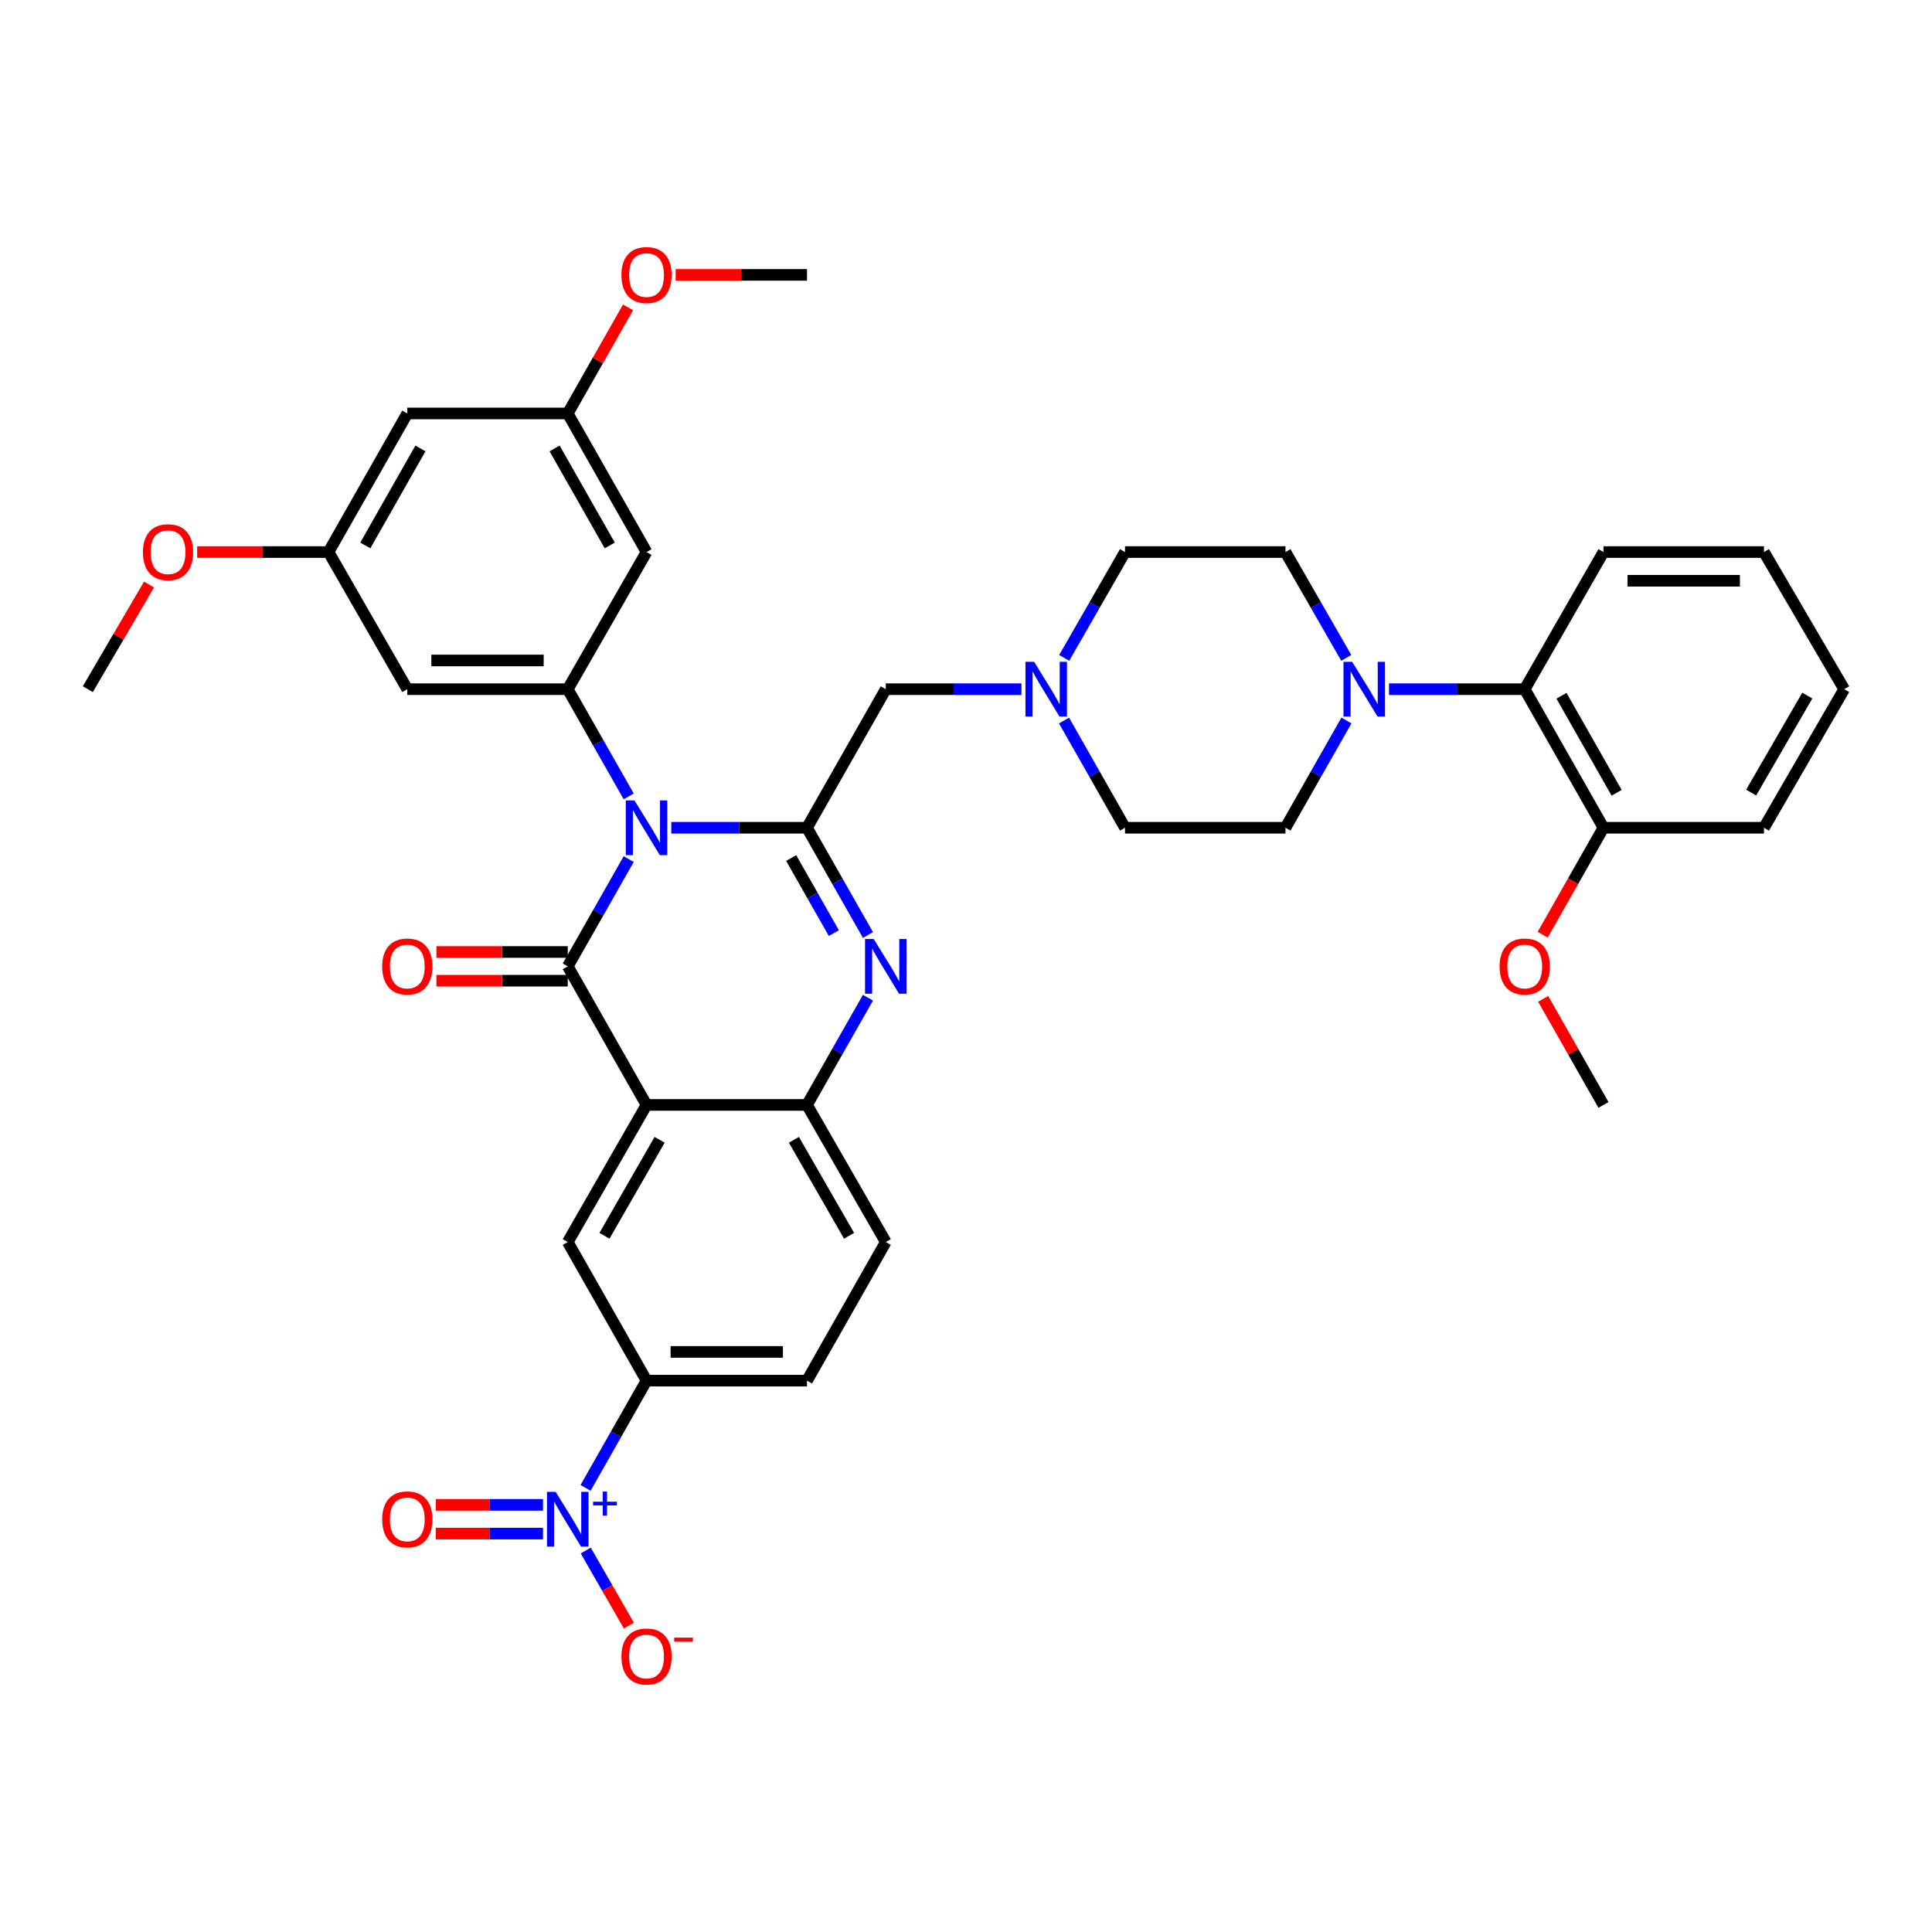 <?xml version='1.0' encoding='iso-8859-1'?>
<svg version='1.1' baseProfile='full'
              xmlns='http://www.w3.org/2000/svg'
                      xmlns:rdkit='http://www.rdkit.org/xml'
                      xmlns:xlink='http://www.w3.org/1999/xlink'
                  xml:space='preserve'
width='1000px' height='1000px' viewBox='0 0 1000 1000'>
<!-- END OF HEADER -->
<rect style='opacity:1.0;fill:#FFFFFF;stroke:none' width='1000' height='1000' x='0' y='0'> </rect>
<path class='bond-0' d='M 325.421,444.669 L 309.644,472.425' style='fill:none;fill-rule:evenodd;stroke:#0000FF;stroke-width:6px;stroke-linecap:butt;stroke-linejoin:miter;stroke-opacity:1' />
<path class='bond-0' d='M 309.644,472.425 L 293.867,500.18' style='fill:none;fill-rule:evenodd;stroke:#000000;stroke-width:6px;stroke-linecap:butt;stroke-linejoin:miter;stroke-opacity:1' />
<path class='bond-1' d='M 347.459,428.446 L 382.578,428.446' style='fill:none;fill-rule:evenodd;stroke:#0000FF;stroke-width:6px;stroke-linecap:butt;stroke-linejoin:miter;stroke-opacity:1' />
<path class='bond-1' d='M 382.578,428.446 L 417.697,428.446' style='fill:none;fill-rule:evenodd;stroke:#000000;stroke-width:6px;stroke-linecap:butt;stroke-linejoin:miter;stroke-opacity:1' />
<path class='bond-5' d='M 325.42,412.224 L 309.643,384.473' style='fill:none;fill-rule:evenodd;stroke:#0000FF;stroke-width:6px;stroke-linecap:butt;stroke-linejoin:miter;stroke-opacity:1' />
<path class='bond-5' d='M 309.643,384.473 L 293.867,356.721' style='fill:none;fill-rule:evenodd;stroke:#000000;stroke-width:6px;stroke-linecap:butt;stroke-linejoin:miter;stroke-opacity:1' />
<path class='bond-2' d='M 293.867,500.18 L 334.642,571.913' style='fill:none;fill-rule:evenodd;stroke:#000000;stroke-width:6px;stroke-linecap:butt;stroke-linejoin:miter;stroke-opacity:1' />
<path class='bond-15' d='M 293.867,492.748 L 259.878,492.748' style='fill:none;fill-rule:evenodd;stroke:#000000;stroke-width:6px;stroke-linecap:butt;stroke-linejoin:miter;stroke-opacity:1' />
<path class='bond-15' d='M 259.878,492.748 L 225.888,492.748' style='fill:none;fill-rule:evenodd;stroke:#FF0000;stroke-width:6px;stroke-linecap:butt;stroke-linejoin:miter;stroke-opacity:1' />
<path class='bond-15' d='M 293.867,507.612 L 259.878,507.612' style='fill:none;fill-rule:evenodd;stroke:#000000;stroke-width:6px;stroke-linecap:butt;stroke-linejoin:miter;stroke-opacity:1' />
<path class='bond-15' d='M 259.878,507.612 L 225.888,507.612' style='fill:none;fill-rule:evenodd;stroke:#FF0000;stroke-width:6px;stroke-linecap:butt;stroke-linejoin:miter;stroke-opacity:1' />
<path class='bond-3' d='M 417.697,428.446 L 433.477,456.202' style='fill:none;fill-rule:evenodd;stroke:#000000;stroke-width:6px;stroke-linecap:butt;stroke-linejoin:miter;stroke-opacity:1' />
<path class='bond-3' d='M 433.477,456.202 L 449.257,483.957' style='fill:none;fill-rule:evenodd;stroke:#0000FF;stroke-width:6px;stroke-linecap:butt;stroke-linejoin:miter;stroke-opacity:1' />
<path class='bond-3' d='M 409.51,444.119 L 420.556,463.548' style='fill:none;fill-rule:evenodd;stroke:#000000;stroke-width:6px;stroke-linecap:butt;stroke-linejoin:miter;stroke-opacity:1' />
<path class='bond-3' d='M 420.556,463.548 L 431.602,482.977' style='fill:none;fill-rule:evenodd;stroke:#0000FF;stroke-width:6px;stroke-linecap:butt;stroke-linejoin:miter;stroke-opacity:1' />
<path class='bond-11' d='M 417.697,428.446 L 458.481,356.721' style='fill:none;fill-rule:evenodd;stroke:#000000;stroke-width:6px;stroke-linecap:butt;stroke-linejoin:miter;stroke-opacity:1' />
<path class='bond-7' d='M 334.642,571.913 L 293.867,642.879' style='fill:none;fill-rule:evenodd;stroke:#000000;stroke-width:6px;stroke-linecap:butt;stroke-linejoin:miter;stroke-opacity:1' />
<path class='bond-7' d='M 341.414,589.963 L 312.871,639.639' style='fill:none;fill-rule:evenodd;stroke:#000000;stroke-width:6px;stroke-linecap:butt;stroke-linejoin:miter;stroke-opacity:1' />
<path class='bond-38' d='M 334.642,571.913 L 417.697,571.913' style='fill:none;fill-rule:evenodd;stroke:#000000;stroke-width:6px;stroke-linecap:butt;stroke-linejoin:miter;stroke-opacity:1' />
<path class='bond-6' d='M 449.257,516.403 L 433.477,544.158' style='fill:none;fill-rule:evenodd;stroke:#0000FF;stroke-width:6px;stroke-linecap:butt;stroke-linejoin:miter;stroke-opacity:1' />
<path class='bond-6' d='M 433.477,544.158 L 417.697,571.913' style='fill:none;fill-rule:evenodd;stroke:#000000;stroke-width:6px;stroke-linecap:butt;stroke-linejoin:miter;stroke-opacity:1' />
<path class='bond-4' d='M 303.088,770.123 L 318.865,742.367' style='fill:none;fill-rule:evenodd;stroke:#0000FF;stroke-width:6px;stroke-linecap:butt;stroke-linejoin:miter;stroke-opacity:1' />
<path class='bond-4' d='M 318.865,742.367 L 334.642,714.612' style='fill:none;fill-rule:evenodd;stroke:#000000;stroke-width:6px;stroke-linecap:butt;stroke-linejoin:miter;stroke-opacity:1' />
<path class='bond-16' d='M 303.177,802.552 L 314.343,821.986' style='fill:none;fill-rule:evenodd;stroke:#0000FF;stroke-width:6px;stroke-linecap:butt;stroke-linejoin:miter;stroke-opacity:1' />
<path class='bond-16' d='M 314.343,821.986 L 325.508,841.42' style='fill:none;fill-rule:evenodd;stroke:#FF0000;stroke-width:6px;stroke-linecap:butt;stroke-linejoin:miter;stroke-opacity:1' />
<path class='bond-17' d='M 281.05,778.914 L 253.309,778.914' style='fill:none;fill-rule:evenodd;stroke:#0000FF;stroke-width:6px;stroke-linecap:butt;stroke-linejoin:miter;stroke-opacity:1' />
<path class='bond-17' d='M 253.309,778.914 L 225.568,778.914' style='fill:none;fill-rule:evenodd;stroke:#FF0000;stroke-width:6px;stroke-linecap:butt;stroke-linejoin:miter;stroke-opacity:1' />
<path class='bond-17' d='M 281.05,793.777 L 253.309,793.777' style='fill:none;fill-rule:evenodd;stroke:#0000FF;stroke-width:6px;stroke-linecap:butt;stroke-linejoin:miter;stroke-opacity:1' />
<path class='bond-17' d='M 253.309,793.777 L 225.568,793.777' style='fill:none;fill-rule:evenodd;stroke:#FF0000;stroke-width:6px;stroke-linecap:butt;stroke-linejoin:miter;stroke-opacity:1' />
<path class='bond-12' d='M 293.867,356.721 L 210.812,356.721' style='fill:none;fill-rule:evenodd;stroke:#000000;stroke-width:6px;stroke-linecap:butt;stroke-linejoin:miter;stroke-opacity:1' />
<path class='bond-12' d='M 281.408,341.858 L 223.27,341.858' style='fill:none;fill-rule:evenodd;stroke:#000000;stroke-width:6px;stroke-linecap:butt;stroke-linejoin:miter;stroke-opacity:1' />
<path class='bond-13' d='M 293.867,356.721 L 334.642,285.739' style='fill:none;fill-rule:evenodd;stroke:#000000;stroke-width:6px;stroke-linecap:butt;stroke-linejoin:miter;stroke-opacity:1' />
<path class='bond-20' d='M 417.697,571.913 L 458.481,642.879' style='fill:none;fill-rule:evenodd;stroke:#000000;stroke-width:6px;stroke-linecap:butt;stroke-linejoin:miter;stroke-opacity:1' />
<path class='bond-20' d='M 410.928,589.964 L 439.476,639.64' style='fill:none;fill-rule:evenodd;stroke:#000000;stroke-width:6px;stroke-linecap:butt;stroke-linejoin:miter;stroke-opacity:1' />
<path class='bond-9' d='M 293.867,642.879 L 334.642,714.612' style='fill:none;fill-rule:evenodd;stroke:#000000;stroke-width:6px;stroke-linecap:butt;stroke-linejoin:miter;stroke-opacity:1' />
<path class='bond-8' d='M 696.911,372.944 L 681.134,400.695' style='fill:none;fill-rule:evenodd;stroke:#0000FF;stroke-width:6px;stroke-linecap:butt;stroke-linejoin:miter;stroke-opacity:1' />
<path class='bond-8' d='M 681.134,400.695 L 665.358,428.446' style='fill:none;fill-rule:evenodd;stroke:#000000;stroke-width:6px;stroke-linecap:butt;stroke-linejoin:miter;stroke-opacity:1' />
<path class='bond-14' d='M 718.95,356.721 L 754.069,356.721' style='fill:none;fill-rule:evenodd;stroke:#0000FF;stroke-width:6px;stroke-linecap:butt;stroke-linejoin:miter;stroke-opacity:1' />
<path class='bond-14' d='M 754.069,356.721 L 789.188,356.721' style='fill:none;fill-rule:evenodd;stroke:#000000;stroke-width:6px;stroke-linecap:butt;stroke-linejoin:miter;stroke-opacity:1' />
<path class='bond-40' d='M 696.824,340.515 L 681.091,313.127' style='fill:none;fill-rule:evenodd;stroke:#0000FF;stroke-width:6px;stroke-linecap:butt;stroke-linejoin:miter;stroke-opacity:1' />
<path class='bond-40' d='M 681.091,313.127 L 665.358,285.739' style='fill:none;fill-rule:evenodd;stroke:#000000;stroke-width:6px;stroke-linecap:butt;stroke-linejoin:miter;stroke-opacity:1' />
<path class='bond-41' d='M 334.642,714.612 L 417.697,714.612' style='fill:none;fill-rule:evenodd;stroke:#000000;stroke-width:6px;stroke-linecap:butt;stroke-linejoin:miter;stroke-opacity:1' />
<path class='bond-41' d='M 347.101,699.748 L 405.239,699.748' style='fill:none;fill-rule:evenodd;stroke:#000000;stroke-width:6px;stroke-linecap:butt;stroke-linejoin:miter;stroke-opacity:1' />
<path class='bond-10' d='M 528.703,356.721 L 493.592,356.721' style='fill:none;fill-rule:evenodd;stroke:#0000FF;stroke-width:6px;stroke-linecap:butt;stroke-linejoin:miter;stroke-opacity:1' />
<path class='bond-10' d='M 493.592,356.721 L 458.481,356.721' style='fill:none;fill-rule:evenodd;stroke:#000000;stroke-width:6px;stroke-linecap:butt;stroke-linejoin:miter;stroke-opacity:1' />
<path class='bond-26' d='M 550.831,340.515 L 566.567,313.127' style='fill:none;fill-rule:evenodd;stroke:#0000FF;stroke-width:6px;stroke-linecap:butt;stroke-linejoin:miter;stroke-opacity:1' />
<path class='bond-26' d='M 566.567,313.127 L 582.303,285.739' style='fill:none;fill-rule:evenodd;stroke:#000000;stroke-width:6px;stroke-linecap:butt;stroke-linejoin:miter;stroke-opacity:1' />
<path class='bond-27' d='M 550.744,372.944 L 566.523,400.695' style='fill:none;fill-rule:evenodd;stroke:#0000FF;stroke-width:6px;stroke-linecap:butt;stroke-linejoin:miter;stroke-opacity:1' />
<path class='bond-27' d='M 566.523,400.695 L 582.303,428.446' style='fill:none;fill-rule:evenodd;stroke:#000000;stroke-width:6px;stroke-linecap:butt;stroke-linejoin:miter;stroke-opacity:1' />
<path class='bond-19' d='M 210.812,356.721 L 170.045,285.739' style='fill:none;fill-rule:evenodd;stroke:#000000;stroke-width:6px;stroke-linecap:butt;stroke-linejoin:miter;stroke-opacity:1' />
<path class='bond-18' d='M 334.642,285.739 L 293.867,214.006' style='fill:none;fill-rule:evenodd;stroke:#000000;stroke-width:6px;stroke-linecap:butt;stroke-linejoin:miter;stroke-opacity:1' />
<path class='bond-18' d='M 315.604,282.325 L 287.061,232.111' style='fill:none;fill-rule:evenodd;stroke:#000000;stroke-width:6px;stroke-linecap:butt;stroke-linejoin:miter;stroke-opacity:1' />
<path class='bond-25' d='M 789.188,356.721 L 829.955,428.446' style='fill:none;fill-rule:evenodd;stroke:#000000;stroke-width:6px;stroke-linecap:butt;stroke-linejoin:miter;stroke-opacity:1' />
<path class='bond-25' d='M 808.225,360.135 L 836.762,410.343' style='fill:none;fill-rule:evenodd;stroke:#000000;stroke-width:6px;stroke-linecap:butt;stroke-linejoin:miter;stroke-opacity:1' />
<path class='bond-31' d='M 789.188,356.721 L 829.955,285.739' style='fill:none;fill-rule:evenodd;stroke:#000000;stroke-width:6px;stroke-linecap:butt;stroke-linejoin:miter;stroke-opacity:1' />
<path class='bond-21' d='M 293.867,214.006 L 210.812,214.006' style='fill:none;fill-rule:evenodd;stroke:#000000;stroke-width:6px;stroke-linecap:butt;stroke-linejoin:miter;stroke-opacity:1' />
<path class='bond-29' d='M 293.867,214.006 L 309.473,186.555' style='fill:none;fill-rule:evenodd;stroke:#000000;stroke-width:6px;stroke-linecap:butt;stroke-linejoin:miter;stroke-opacity:1' />
<path class='bond-29' d='M 309.473,186.555 L 325.079,159.103' style='fill:none;fill-rule:evenodd;stroke:#FF0000;stroke-width:6px;stroke-linecap:butt;stroke-linejoin:miter;stroke-opacity:1' />
<path class='bond-28' d='M 170.045,285.739 L 136.047,285.739' style='fill:none;fill-rule:evenodd;stroke:#000000;stroke-width:6px;stroke-linecap:butt;stroke-linejoin:miter;stroke-opacity:1' />
<path class='bond-28' d='M 136.047,285.739 L 102.05,285.739' style='fill:none;fill-rule:evenodd;stroke:#FF0000;stroke-width:6px;stroke-linecap:butt;stroke-linejoin:miter;stroke-opacity:1' />
<path class='bond-39' d='M 170.045,285.739 L 210.812,214.006' style='fill:none;fill-rule:evenodd;stroke:#000000;stroke-width:6px;stroke-linecap:butt;stroke-linejoin:miter;stroke-opacity:1' />
<path class='bond-39' d='M 189.082,282.323 L 217.619,232.11' style='fill:none;fill-rule:evenodd;stroke:#000000;stroke-width:6px;stroke-linecap:butt;stroke-linejoin:miter;stroke-opacity:1' />
<path class='bond-24' d='M 458.481,642.879 L 417.697,714.612' style='fill:none;fill-rule:evenodd;stroke:#000000;stroke-width:6px;stroke-linecap:butt;stroke-linejoin:miter;stroke-opacity:1' />
<path class='bond-22' d='M 665.358,428.446 L 582.303,428.446' style='fill:none;fill-rule:evenodd;stroke:#000000;stroke-width:6px;stroke-linecap:butt;stroke-linejoin:miter;stroke-opacity:1' />
<path class='bond-23' d='M 665.358,285.739 L 582.303,285.739' style='fill:none;fill-rule:evenodd;stroke:#000000;stroke-width:6px;stroke-linecap:butt;stroke-linejoin:miter;stroke-opacity:1' />
<path class='bond-30' d='M 829.955,428.446 L 814.227,456.122' style='fill:none;fill-rule:evenodd;stroke:#000000;stroke-width:6px;stroke-linecap:butt;stroke-linejoin:miter;stroke-opacity:1' />
<path class='bond-30' d='M 814.227,456.122 L 798.499,483.797' style='fill:none;fill-rule:evenodd;stroke:#FF0000;stroke-width:6px;stroke-linecap:butt;stroke-linejoin:miter;stroke-opacity:1' />
<path class='bond-32' d='M 829.955,428.446 L 913.026,428.446' style='fill:none;fill-rule:evenodd;stroke:#000000;stroke-width:6px;stroke-linecap:butt;stroke-linejoin:miter;stroke-opacity:1' />
<path class='bond-34' d='M 77.138,302.555 L 61.296,329.638' style='fill:none;fill-rule:evenodd;stroke:#FF0000;stroke-width:6px;stroke-linecap:butt;stroke-linejoin:miter;stroke-opacity:1' />
<path class='bond-34' d='M 61.296,329.638 L 45.455,356.721' style='fill:none;fill-rule:evenodd;stroke:#000000;stroke-width:6px;stroke-linecap:butt;stroke-linejoin:miter;stroke-opacity:1' />
<path class='bond-35' d='M 349.719,142.281 L 383.708,142.281' style='fill:none;fill-rule:evenodd;stroke:#FF0000;stroke-width:6px;stroke-linecap:butt;stroke-linejoin:miter;stroke-opacity:1' />
<path class='bond-35' d='M 383.708,142.281 L 417.697,142.281' style='fill:none;fill-rule:evenodd;stroke:#000000;stroke-width:6px;stroke-linecap:butt;stroke-linejoin:miter;stroke-opacity:1' />
<path class='bond-33' d='M 798.749,517.003 L 814.352,544.458' style='fill:none;fill-rule:evenodd;stroke:#FF0000;stroke-width:6px;stroke-linecap:butt;stroke-linejoin:miter;stroke-opacity:1' />
<path class='bond-33' d='M 814.352,544.458 L 829.955,571.913' style='fill:none;fill-rule:evenodd;stroke:#000000;stroke-width:6px;stroke-linecap:butt;stroke-linejoin:miter;stroke-opacity:1' />
<path class='bond-36' d='M 829.955,285.739 L 913.026,285.739' style='fill:none;fill-rule:evenodd;stroke:#000000;stroke-width:6px;stroke-linecap:butt;stroke-linejoin:miter;stroke-opacity:1' />
<path class='bond-36' d='M 842.416,300.603 L 900.566,300.603' style='fill:none;fill-rule:evenodd;stroke:#000000;stroke-width:6px;stroke-linecap:butt;stroke-linejoin:miter;stroke-opacity:1' />
<path class='bond-42' d='M 913.026,428.446 L 954.545,356.721' style='fill:none;fill-rule:evenodd;stroke:#000000;stroke-width:6px;stroke-linecap:butt;stroke-linejoin:miter;stroke-opacity:1' />
<path class='bond-42' d='M 906.39,410.241 L 935.454,360.034' style='fill:none;fill-rule:evenodd;stroke:#000000;stroke-width:6px;stroke-linecap:butt;stroke-linejoin:miter;stroke-opacity:1' />
<path class='bond-37' d='M 913.026,285.739 L 954.545,356.721' style='fill:none;fill-rule:evenodd;stroke:#000000;stroke-width:6px;stroke-linecap:butt;stroke-linejoin:miter;stroke-opacity:1' />
<path  class='atom-0' d='M 328.382 414.286
L 337.662 429.286
Q 338.582 430.766, 340.062 433.446
Q 341.542 436.126, 341.622 436.286
L 341.622 414.286
L 345.382 414.286
L 345.382 442.606
L 341.502 442.606
L 331.542 426.206
Q 330.382 424.286, 329.142 422.086
Q 327.942 419.886, 327.582 419.206
L 327.582 442.606
L 323.902 442.606
L 323.902 414.286
L 328.382 414.286
' fill='#0000FF'/>
<path  class='atom-4' d='M 452.221 486.02
L 461.501 501.02
Q 462.421 502.5, 463.901 505.18
Q 465.381 507.86, 465.461 508.02
L 465.461 486.02
L 469.221 486.02
L 469.221 514.34
L 465.341 514.34
L 455.381 497.94
Q 454.221 496.02, 452.981 493.82
Q 451.781 491.62, 451.421 490.94
L 451.421 514.34
L 447.741 514.34
L 447.741 486.02
L 452.221 486.02
' fill='#0000FF'/>
<path  class='atom-5' d='M 287.607 772.185
L 296.887 787.185
Q 297.807 788.665, 299.287 791.345
Q 300.767 794.025, 300.847 794.185
L 300.847 772.185
L 304.607 772.185
L 304.607 800.505
L 300.727 800.505
L 290.767 784.105
Q 289.607 782.185, 288.367 779.985
Q 287.167 777.785, 286.807 777.105
L 286.807 800.505
L 283.127 800.505
L 283.127 772.185
L 287.607 772.185
' fill='#0000FF'/>
<path  class='atom-5' d='M 306.983 777.29
L 311.972 777.29
L 311.972 772.037
L 314.19 772.037
L 314.19 777.29
L 319.311 777.29
L 319.311 779.191
L 314.19 779.191
L 314.19 784.471
L 311.972 784.471
L 311.972 779.191
L 306.983 779.191
L 306.983 777.29
' fill='#0000FF'/>
<path  class='atom-9' d='M 699.873 342.561
L 709.153 357.561
Q 710.073 359.041, 711.553 361.721
Q 713.033 364.401, 713.113 364.561
L 713.113 342.561
L 716.873 342.561
L 716.873 370.881
L 712.993 370.881
L 703.033 354.481
Q 701.873 352.561, 700.633 350.361
Q 699.433 348.161, 699.073 347.481
L 699.073 370.881
L 695.393 370.881
L 695.393 342.561
L 699.873 342.561
' fill='#0000FF'/>
<path  class='atom-11' d='M 535.259 342.561
L 544.539 357.561
Q 545.459 359.041, 546.939 361.721
Q 548.419 364.401, 548.499 364.561
L 548.499 342.561
L 552.259 342.561
L 552.259 370.881
L 548.379 370.881
L 538.419 354.481
Q 537.259 352.561, 536.019 350.361
Q 534.819 348.161, 534.459 347.481
L 534.459 370.881
L 530.779 370.881
L 530.779 342.561
L 535.259 342.561
' fill='#0000FF'/>
<path  class='atom-16' d='M 197.812 500.26
Q 197.812 493.46, 201.172 489.66
Q 204.532 485.86, 210.812 485.86
Q 217.092 485.86, 220.452 489.66
Q 223.812 493.46, 223.812 500.26
Q 223.812 507.14, 220.412 511.06
Q 217.012 514.94, 210.812 514.94
Q 204.572 514.94, 201.172 511.06
Q 197.812 507.18, 197.812 500.26
M 210.812 511.74
Q 215.132 511.74, 217.452 508.86
Q 219.812 505.94, 219.812 500.26
Q 219.812 494.7, 217.452 491.9
Q 215.132 489.06, 210.812 489.06
Q 206.492 489.06, 204.132 491.86
Q 201.812 494.66, 201.812 500.26
Q 201.812 505.98, 204.132 508.86
Q 206.492 511.74, 210.812 511.74
' fill='#FF0000'/>
<path  class='atom-17' d='M 321.642 857.399
Q 321.642 850.599, 325.002 846.799
Q 328.362 842.999, 334.642 842.999
Q 340.922 842.999, 344.282 846.799
Q 347.642 850.599, 347.642 857.399
Q 347.642 864.279, 344.242 868.199
Q 340.842 872.079, 334.642 872.079
Q 328.402 872.079, 325.002 868.199
Q 321.642 864.319, 321.642 857.399
M 334.642 868.879
Q 338.962 868.879, 341.282 865.999
Q 343.642 863.079, 343.642 857.399
Q 343.642 851.839, 341.282 849.039
Q 338.962 846.199, 334.642 846.199
Q 330.322 846.199, 327.962 848.999
Q 325.642 851.799, 325.642 857.399
Q 325.642 863.119, 327.962 865.999
Q 330.322 868.879, 334.642 868.879
' fill='#FF0000'/>
<path  class='atom-17' d='M 348.962 847.622
L 358.651 847.622
L 358.651 849.734
L 348.962 849.734
L 348.962 847.622
' fill='#FF0000'/>
<path  class='atom-18' d='M 197.812 786.425
Q 197.812 779.625, 201.172 775.825
Q 204.532 772.025, 210.812 772.025
Q 217.092 772.025, 220.452 775.825
Q 223.812 779.625, 223.812 786.425
Q 223.812 793.305, 220.412 797.225
Q 217.012 801.105, 210.812 801.105
Q 204.572 801.105, 201.172 797.225
Q 197.812 793.345, 197.812 786.425
M 210.812 797.905
Q 215.132 797.905, 217.452 795.025
Q 219.812 792.105, 219.812 786.425
Q 219.812 780.865, 217.452 778.065
Q 215.132 775.225, 210.812 775.225
Q 206.492 775.225, 204.132 778.025
Q 201.812 780.825, 201.812 786.425
Q 201.812 792.145, 204.132 795.025
Q 206.492 797.905, 210.812 797.905
' fill='#FF0000'/>
<path  class='atom-29' d='M 73.974 285.819
Q 73.974 279.019, 77.334 275.219
Q 80.694 271.419, 86.974 271.419
Q 93.254 271.419, 96.614 275.219
Q 99.974 279.019, 99.974 285.819
Q 99.974 292.699, 96.573 296.619
Q 93.174 300.499, 86.974 300.499
Q 80.734 300.499, 77.334 296.619
Q 73.974 292.739, 73.974 285.819
M 86.974 297.299
Q 91.293 297.299, 93.614 294.419
Q 95.974 291.499, 95.974 285.819
Q 95.974 280.259, 93.614 277.459
Q 91.293 274.619, 86.974 274.619
Q 82.653 274.619, 80.293 277.419
Q 77.974 280.219, 77.974 285.819
Q 77.974 291.539, 80.293 294.419
Q 82.653 297.299, 86.974 297.299
' fill='#FF0000'/>
<path  class='atom-30' d='M 321.642 142.361
Q 321.642 135.561, 325.002 131.761
Q 328.362 127.961, 334.642 127.961
Q 340.922 127.961, 344.282 131.761
Q 347.642 135.561, 347.642 142.361
Q 347.642 149.241, 344.242 153.161
Q 340.842 157.041, 334.642 157.041
Q 328.402 157.041, 325.002 153.161
Q 321.642 149.281, 321.642 142.361
M 334.642 153.841
Q 338.962 153.841, 341.282 150.961
Q 343.642 148.041, 343.642 142.361
Q 343.642 136.801, 341.282 134.001
Q 338.962 131.161, 334.642 131.161
Q 330.322 131.161, 327.962 133.961
Q 325.642 136.761, 325.642 142.361
Q 325.642 148.081, 327.962 150.961
Q 330.322 153.841, 334.642 153.841
' fill='#FF0000'/>
<path  class='atom-31' d='M 776.188 500.26
Q 776.188 493.46, 779.548 489.66
Q 782.908 485.86, 789.188 485.86
Q 795.468 485.86, 798.828 489.66
Q 802.188 493.46, 802.188 500.26
Q 802.188 507.14, 798.788 511.06
Q 795.388 514.94, 789.188 514.94
Q 782.948 514.94, 779.548 511.06
Q 776.188 507.18, 776.188 500.26
M 789.188 511.74
Q 793.508 511.74, 795.828 508.86
Q 798.188 505.94, 798.188 500.26
Q 798.188 494.7, 795.828 491.9
Q 793.508 489.06, 789.188 489.06
Q 784.868 489.06, 782.508 491.86
Q 780.188 494.66, 780.188 500.26
Q 780.188 505.98, 782.508 508.86
Q 784.868 511.74, 789.188 511.74
' fill='#FF0000'/>
</svg>
